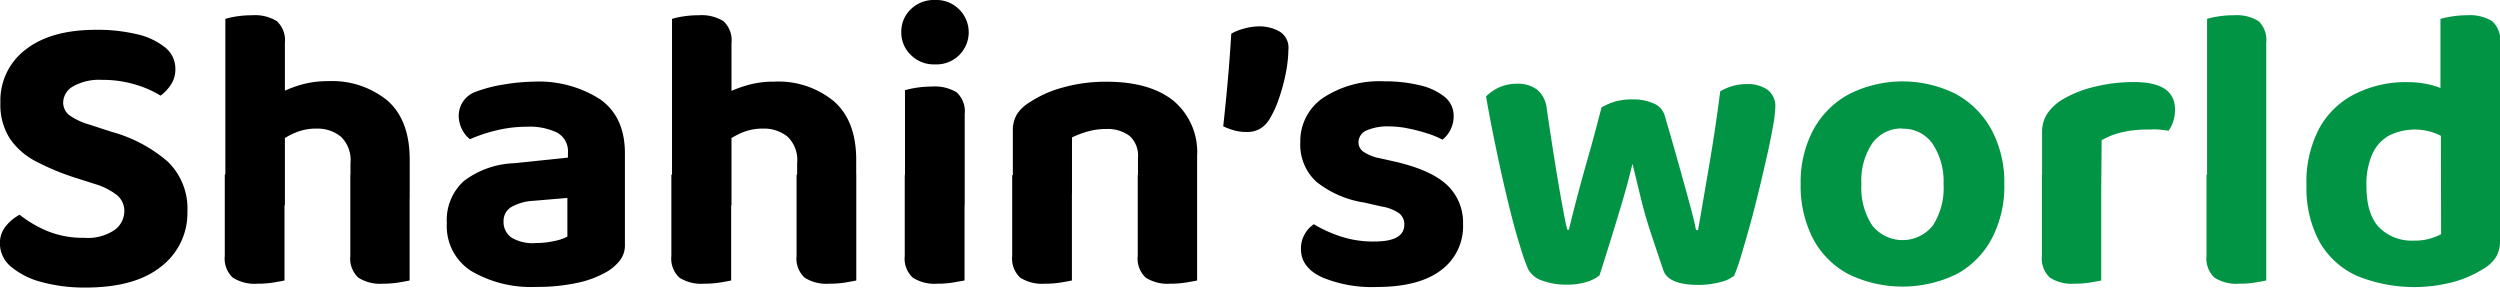 <svg id="Layer_1" data-name="Layer 1" xmlns="http://www.w3.org/2000/svg" viewBox="0 0 311.08 35.8"><defs><style>.cls-1{fill:#009444;}</style></defs><title>shahin world  2 logo</title><path d="M14.92,74.69a5.93,5.93,0,0,0,3.83-1,2.91,2.91,0,0,0,1.18-2.32,2.52,2.52,0,0,0-.93-2A8.25,8.25,0,0,0,16.28,68l-2.66-.85a30.45,30.45,0,0,1-4.75-2A8.79,8.79,0,0,1,5.66,62.3a7.82,7.82,0,0,1-1.15-4.43,7.94,7.94,0,0,1,3.15-6.61c2.11-1.64,5-2.45,8.77-2.45a21.14,21.14,0,0,1,5.08.55A8.57,8.57,0,0,1,25,51a3.34,3.34,0,0,1,1.28,2.63,3.45,3.45,0,0,1-.55,2A5.34,5.34,0,0,1,24.44,57a13,13,0,0,0-3.08-1.36,14,14,0,0,0-4.18-.6,6.62,6.62,0,0,0-3.63.81,2.37,2.37,0,0,0-1.23,2,2,2,0,0,0,.83,1.63,8.15,8.15,0,0,0,2.43,1.12l2.75.9a17.77,17.77,0,0,1,7,3.71,8.11,8.11,0,0,1,2.45,6.21,8.36,8.36,0,0,1-3.25,6.83q-3.25,2.63-9.42,2.63a20.16,20.16,0,0,1-5.45-.68,9.65,9.65,0,0,1-3.81-1.9,3.74,3.74,0,0,1-1.4-2.88,3.32,3.32,0,0,1,.75-2.2,5.61,5.61,0,0,1,1.7-1.4,14.7,14.7,0,0,0,3.38,2A11.66,11.66,0,0,0,14.92,74.69Z" transform="translate(-4.46 -45.1)"/><path d="M32.5,70.64V47.45a9.56,9.56,0,0,1,1.35-.3A11.88,11.88,0,0,1,35.8,47a5.23,5.23,0,0,1,3.11.73,3.27,3.27,0,0,1,1,2.73V70.64Zm7.36-3.81V80c-.3.07-.75.15-1.35.25a11.92,11.92,0,0,1-2,.15,5.09,5.09,0,0,1-3.08-.75,3.23,3.23,0,0,1-1-2.71V66.83Zm8.21,3V65.38a4,4,0,0,0-1.2-3.28,4.61,4.61,0,0,0-3-1,6.67,6.67,0,0,0-2.87.6,10.67,10.67,0,0,0-2.23,1.36l-.15-6a13.89,13.89,0,0,1,2.85-1.28,11.81,11.81,0,0,1,3.76-.58,10.89,10.89,0,0,1,7.46,2.43q2.74,2.43,2.75,7.29v4.85Zm7.36-3V80c-.3.07-.75.15-1.35.25a11.88,11.88,0,0,1-1.95.15,5.05,5.05,0,0,1-3.08-.75,3.23,3.23,0,0,1-1-2.71V66.83Z" transform="translate(-4.46 -45.1)"/><path d="M70.85,55.26a14.12,14.12,0,0,1,8.26,2.18q3.11,2.18,3.11,6.74V75.54a3.07,3.07,0,0,1-.65,2A6,6,0,0,1,80,78.9a12.47,12.47,0,0,1-3.73,1.4,23.5,23.5,0,0,1-5.08.5,14.67,14.67,0,0,1-8.13-2,6.61,6.61,0,0,1-3-5.93,6.56,6.56,0,0,1,2.1-5.23,11,11,0,0,1,6.26-2.23l6.71-.7v-.6a2.64,2.64,0,0,0-1.35-2.51A7.86,7.86,0,0,0,70,60.87a15.91,15.91,0,0,0-3.76.45,19.62,19.62,0,0,0-3.3,1.1,3.44,3.44,0,0,1-1-1.25,3.7,3.7,0,0,1-.4-1.7,3.18,3.18,0,0,1,2.25-3,17.5,17.5,0,0,1,3.38-.86A24.32,24.32,0,0,1,70.85,55.26Zm.3,20.08a10.28,10.28,0,0,0,2.28-.25,5.71,5.71,0,0,0,1.63-.55V69.73l-4.26.36a6.19,6.19,0,0,0-2.68.75,2,2,0,0,0-1,1.8,2.36,2.36,0,0,0,.95,2A5.09,5.09,0,0,0,71.15,75.34Z" transform="translate(-4.46 -45.1)"/><path d="M88.08,70.64V47.45a9.56,9.56,0,0,1,1.35-.3A11.88,11.88,0,0,1,91.38,47a5.2,5.2,0,0,1,3.1.73,3.24,3.24,0,0,1,1,2.73V70.64Zm7.36-3.81V80c-.31.07-.76.15-1.36.25a11.88,11.88,0,0,1-2,.15,5.07,5.07,0,0,1-3.08-.75,3.23,3.23,0,0,1-1-2.71V66.83Zm8.21,3V65.38a4,4,0,0,0-1.2-3.28,4.65,4.65,0,0,0-3-1,6.68,6.68,0,0,0-2.88.6,11.21,11.21,0,0,0-2.23,1.36l-.15-6A14,14,0,0,1,97,55.84a11.71,11.71,0,0,1,3.75-.58,10.86,10.86,0,0,1,7.46,2.43Q111,60.12,111,65v4.85Zm7.36-3V80c-.3.07-.75.15-1.35.25a12.09,12.09,0,0,1-2,.15,5.07,5.07,0,0,1-3.08-.75,3.23,3.23,0,0,1-1-2.71V66.83Z" transform="translate(-4.46 -45.1)"/><path d="M116.61,49.11a3.86,3.86,0,0,1,1.18-2.86,4.09,4.09,0,0,1,3-1.15,4,4,0,0,1,3,1.15,4,4,0,0,1-3,6.86,4,4,0,0,1-3-1.18A3.85,3.85,0,0,1,116.61,49.11Zm.46,21.53V56.32a12.62,12.62,0,0,1,3.35-.45,5.24,5.24,0,0,1,3.08.72,3.24,3.24,0,0,1,1,2.73V70.64Zm7.41-3.81V80l-1.41.25a11.88,11.88,0,0,1-1.95.15,5.07,5.07,0,0,1-3.08-.75,3.23,3.23,0,0,1-1-2.71V66.83Z" transform="translate(-4.46 -45.1)"/><path d="M153.42,69.18h-7.36V64.73A3.27,3.27,0,0,0,145,62a4.56,4.56,0,0,0-2.85-.85,8.37,8.37,0,0,0-2.3.3,11.39,11.39,0,0,0-2,.75v7h-7.36V61.37a3.85,3.85,0,0,1,.53-2.08,4.8,4.8,0,0,1,1.58-1.47A13.94,13.94,0,0,1,136.67,56a19.59,19.59,0,0,1,5.48-.73c3.61,0,6.38.8,8.34,2.38a8.32,8.32,0,0,1,2.93,6.84Zm-15.58-2.3V80c-.3.07-.75.15-1.35.25a11.88,11.88,0,0,1-2,.15,5.07,5.07,0,0,1-3.08-.75,3.23,3.23,0,0,1-1-2.71V66.88Zm15.58,0V80c-.3.07-.76.15-1.36.25a11.88,11.88,0,0,1-1.95.15,5.07,5.07,0,0,1-3.08-.75,3.23,3.23,0,0,1-1-2.71V66.88Z" transform="translate(-4.46 -45.1)"/><path d="M162.43,59.92a3.48,3.48,0,0,1-1.18,1.2,3.22,3.22,0,0,1-1.68.4,5.44,5.44,0,0,1-1.55-.2,8.7,8.7,0,0,1-1.35-.5c.13-1.23.27-2.53.4-3.9s.25-2.72.35-4,.18-2.53.25-3.63a6.47,6.47,0,0,1,1.58-.63,7.08,7.08,0,0,1,1.88-.28,5.13,5.13,0,0,1,2.53.63,2.33,2.33,0,0,1,1.12,2.23,16.27,16.27,0,0,1-.32,2.93,23.2,23.2,0,0,1-.88,3.25A12.71,12.71,0,0,1,162.43,59.92Z" transform="translate(-4.46 -45.1)"/><path d="M186.51,73a6.78,6.78,0,0,1-2.75,5.73q-2.76,2.08-8,2.08A16.11,16.11,0,0,1,169,79.62q-2.66-1.22-2.66-3.53a3.53,3.53,0,0,1,.45-1.82A3.61,3.61,0,0,1,167.94,73a16.4,16.4,0,0,0,3.28,1.5,12.83,12.83,0,0,0,4.28.65c2.47,0,3.7-.7,3.7-2.1a1.71,1.71,0,0,0-.67-1.43,5.27,5.27,0,0,0-2.13-.82l-2.21-.5a12.63,12.63,0,0,1-5.93-2.58,6.25,6.25,0,0,1-2-4.89,6.52,6.52,0,0,1,2.83-5.55,12.75,12.75,0,0,1,7.64-2.06,18.22,18.22,0,0,1,4.35.48,7.62,7.62,0,0,1,3.11,1.43,3,3,0,0,1,1.15,2.4,3.7,3.7,0,0,1-.4,1.73,3.5,3.5,0,0,1-1,1.22,10.16,10.16,0,0,0-1.7-.72,20.31,20.31,0,0,0-2.43-.65,11.85,11.85,0,0,0-2.48-.28,6.61,6.61,0,0,0-2.83.5,1.62,1.62,0,0,0-1,1.5,1.44,1.44,0,0,0,.58,1.13,5.37,5.37,0,0,0,2.08.83l2,.45q4.46,1.05,6.41,2.93A6.4,6.4,0,0,1,186.51,73Z" transform="translate(-4.46 -45.1)"/><path class="cls-1" d="M207.59,65.48q-.6,2.51-1.4,5.18t-1.53,5c-.48,1.54-.87,2.77-1.17,3.71a4.78,4.78,0,0,1-1.63.82,8.18,8.18,0,0,1-2.48.33,8.63,8.63,0,0,1-3-.5,3,3,0,0,1-1.78-1.45,26,26,0,0,1-1-2.86c-.39-1.23-.78-2.64-1.18-4.23s-.79-3.24-1.18-5-.73-3.41-1.05-5-.59-3.08-.82-4.38A5.71,5.71,0,0,1,190.94,56a5.35,5.35,0,0,1,2.28-.48,4,4,0,0,1,2.5.73,3.56,3.56,0,0,1,1.21,2.43c.33,2.24.63,4.2.9,5.91s.51,3.15.72,4.35.4,2.19.55,3,.28,1.35.38,1.75h.2c.17-.73.46-1.9.88-3.51s.91-3.42,1.5-5.48,1.14-4.13,1.68-6.23a7.45,7.45,0,0,1,1.75-.75,7.75,7.75,0,0,1,2.1-.25,6.11,6.11,0,0,1,2.63.5,2.37,2.37,0,0,1,1.38,1.5q.9,3.06,1.7,5.91t1.4,5.06c.4,1.46.67,2.57.8,3.3h.25q.7-4,1.45-8.44c.51-3,.94-5.9,1.31-8.83a6.4,6.4,0,0,1,3.35-.91,4.36,4.36,0,0,1,2.5.68,2.55,2.55,0,0,1,1,2.28,15.69,15.69,0,0,1-.28,2.28c-.18,1-.42,2.25-.73,3.6s-.63,2.78-1,4.28-.74,3-1.12,4.36-.75,2.65-1.08,3.75a25.93,25.93,0,0,1-.9,2.61,4.32,4.32,0,0,1-1.8.82,10.42,10.42,0,0,1-2.66.33q-3.7,0-4.35-1.8c-.3-.9-.7-2.07-1.18-3.51s-1-3-1.43-4.7S208,67.11,207.59,65.48Z" transform="translate(-4.46 -45.1)"/><path class="cls-1" d="M253.86,68a14,14,0,0,1-1.56,6.79,10.73,10.73,0,0,1-4.4,4.43,15.39,15.39,0,0,1-13.42,0,10.63,10.63,0,0,1-4.41-4.4A14.27,14.27,0,0,1,228.52,68a13.81,13.81,0,0,1,1.58-6.76,11,11,0,0,1,4.45-4.43,14.78,14.78,0,0,1,13.3,0,11.06,11.06,0,0,1,4.43,4.46A13.8,13.8,0,0,1,253.86,68Zm-12.67-6.91a4.45,4.45,0,0,0-3.73,1.8A8.28,8.28,0,0,0,236.08,68a8.48,8.48,0,0,0,1.35,5.16,4.82,4.82,0,0,0,7.54,0A8.61,8.61,0,0,0,246.3,68,8.4,8.4,0,0,0,244.94,63,4.4,4.4,0,0,0,241.19,61.12Z" transform="translate(-4.46 -45.1)"/><path class="cls-1" d="M265.92,68.73h-7.36V61.57a4.12,4.12,0,0,1,.68-2.38,6.17,6.17,0,0,1,1.88-1.72,14,14,0,0,1,4-1.58,20.39,20.39,0,0,1,4.88-.58q5.1,0,5.1,3.41a4.69,4.69,0,0,1-.22,1.48,4.26,4.26,0,0,1-.58,1.17c-.33-.06-.74-.11-1.22-.15s-1,0-1.53,0a13.79,13.79,0,0,0-3,.33,9,9,0,0,0-2.58,1Zm0-1.75V80c-.3.07-.75.15-1.35.25a11.88,11.88,0,0,1-1.95.15,5.05,5.05,0,0,1-3.08-.75,3.23,3.23,0,0,1-1-2.71V66.83Z" transform="translate(-4.46 -45.1)"/><path class="cls-1" d="M279.09,70.64V47.45a9.56,9.56,0,0,1,1.35-.3,11.88,11.88,0,0,1,1.95-.15,5.23,5.23,0,0,1,3.11.73,3.27,3.27,0,0,1,.95,2.73V70.79ZM286.45,67V80c-.3.07-.75.15-1.35.25a11.88,11.88,0,0,1-2,.15,5.05,5.05,0,0,1-3.08-.75,3.23,3.23,0,0,1-1-2.71V66.83Z" transform="translate(-4.46 -45.1)"/><path class="cls-1" d="M308.18,59h7.36V75.09a3.78,3.78,0,0,1-.5,2,4.54,4.54,0,0,1-1.6,1.48,13.77,13.77,0,0,1-3.53,1.57,19,19,0,0,1-12.19-.72,10.24,10.24,0,0,1-4.64-4.23,14,14,0,0,1-1.62-7,14.2,14.2,0,0,1,1.65-7.23,10.39,10.39,0,0,1,4.51-4.23,14,14,0,0,1,6.3-1.41,12.2,12.2,0,0,1,3.23.4,8.48,8.48,0,0,1,2.28,1v6.1a7.53,7.53,0,0,0-1.85-1.1,7.24,7.24,0,0,0-5.81.23,4.88,4.88,0,0,0-2.1,2.28,9.21,9.21,0,0,0-.75,4q0,3.51,1.57,5.16a5.73,5.73,0,0,0,4.34,1.65,6.74,6.74,0,0,0,2-.25,7.75,7.75,0,0,0,1.38-.55Zm-.05,1.45v-13a11.86,11.86,0,0,1,1.4-.3,11.61,11.61,0,0,1,1.9-.15,5.32,5.32,0,0,1,3.13.73,3.21,3.21,0,0,1,1,2.73v10Z" transform="translate(-4.46 -45.1)"/></svg>